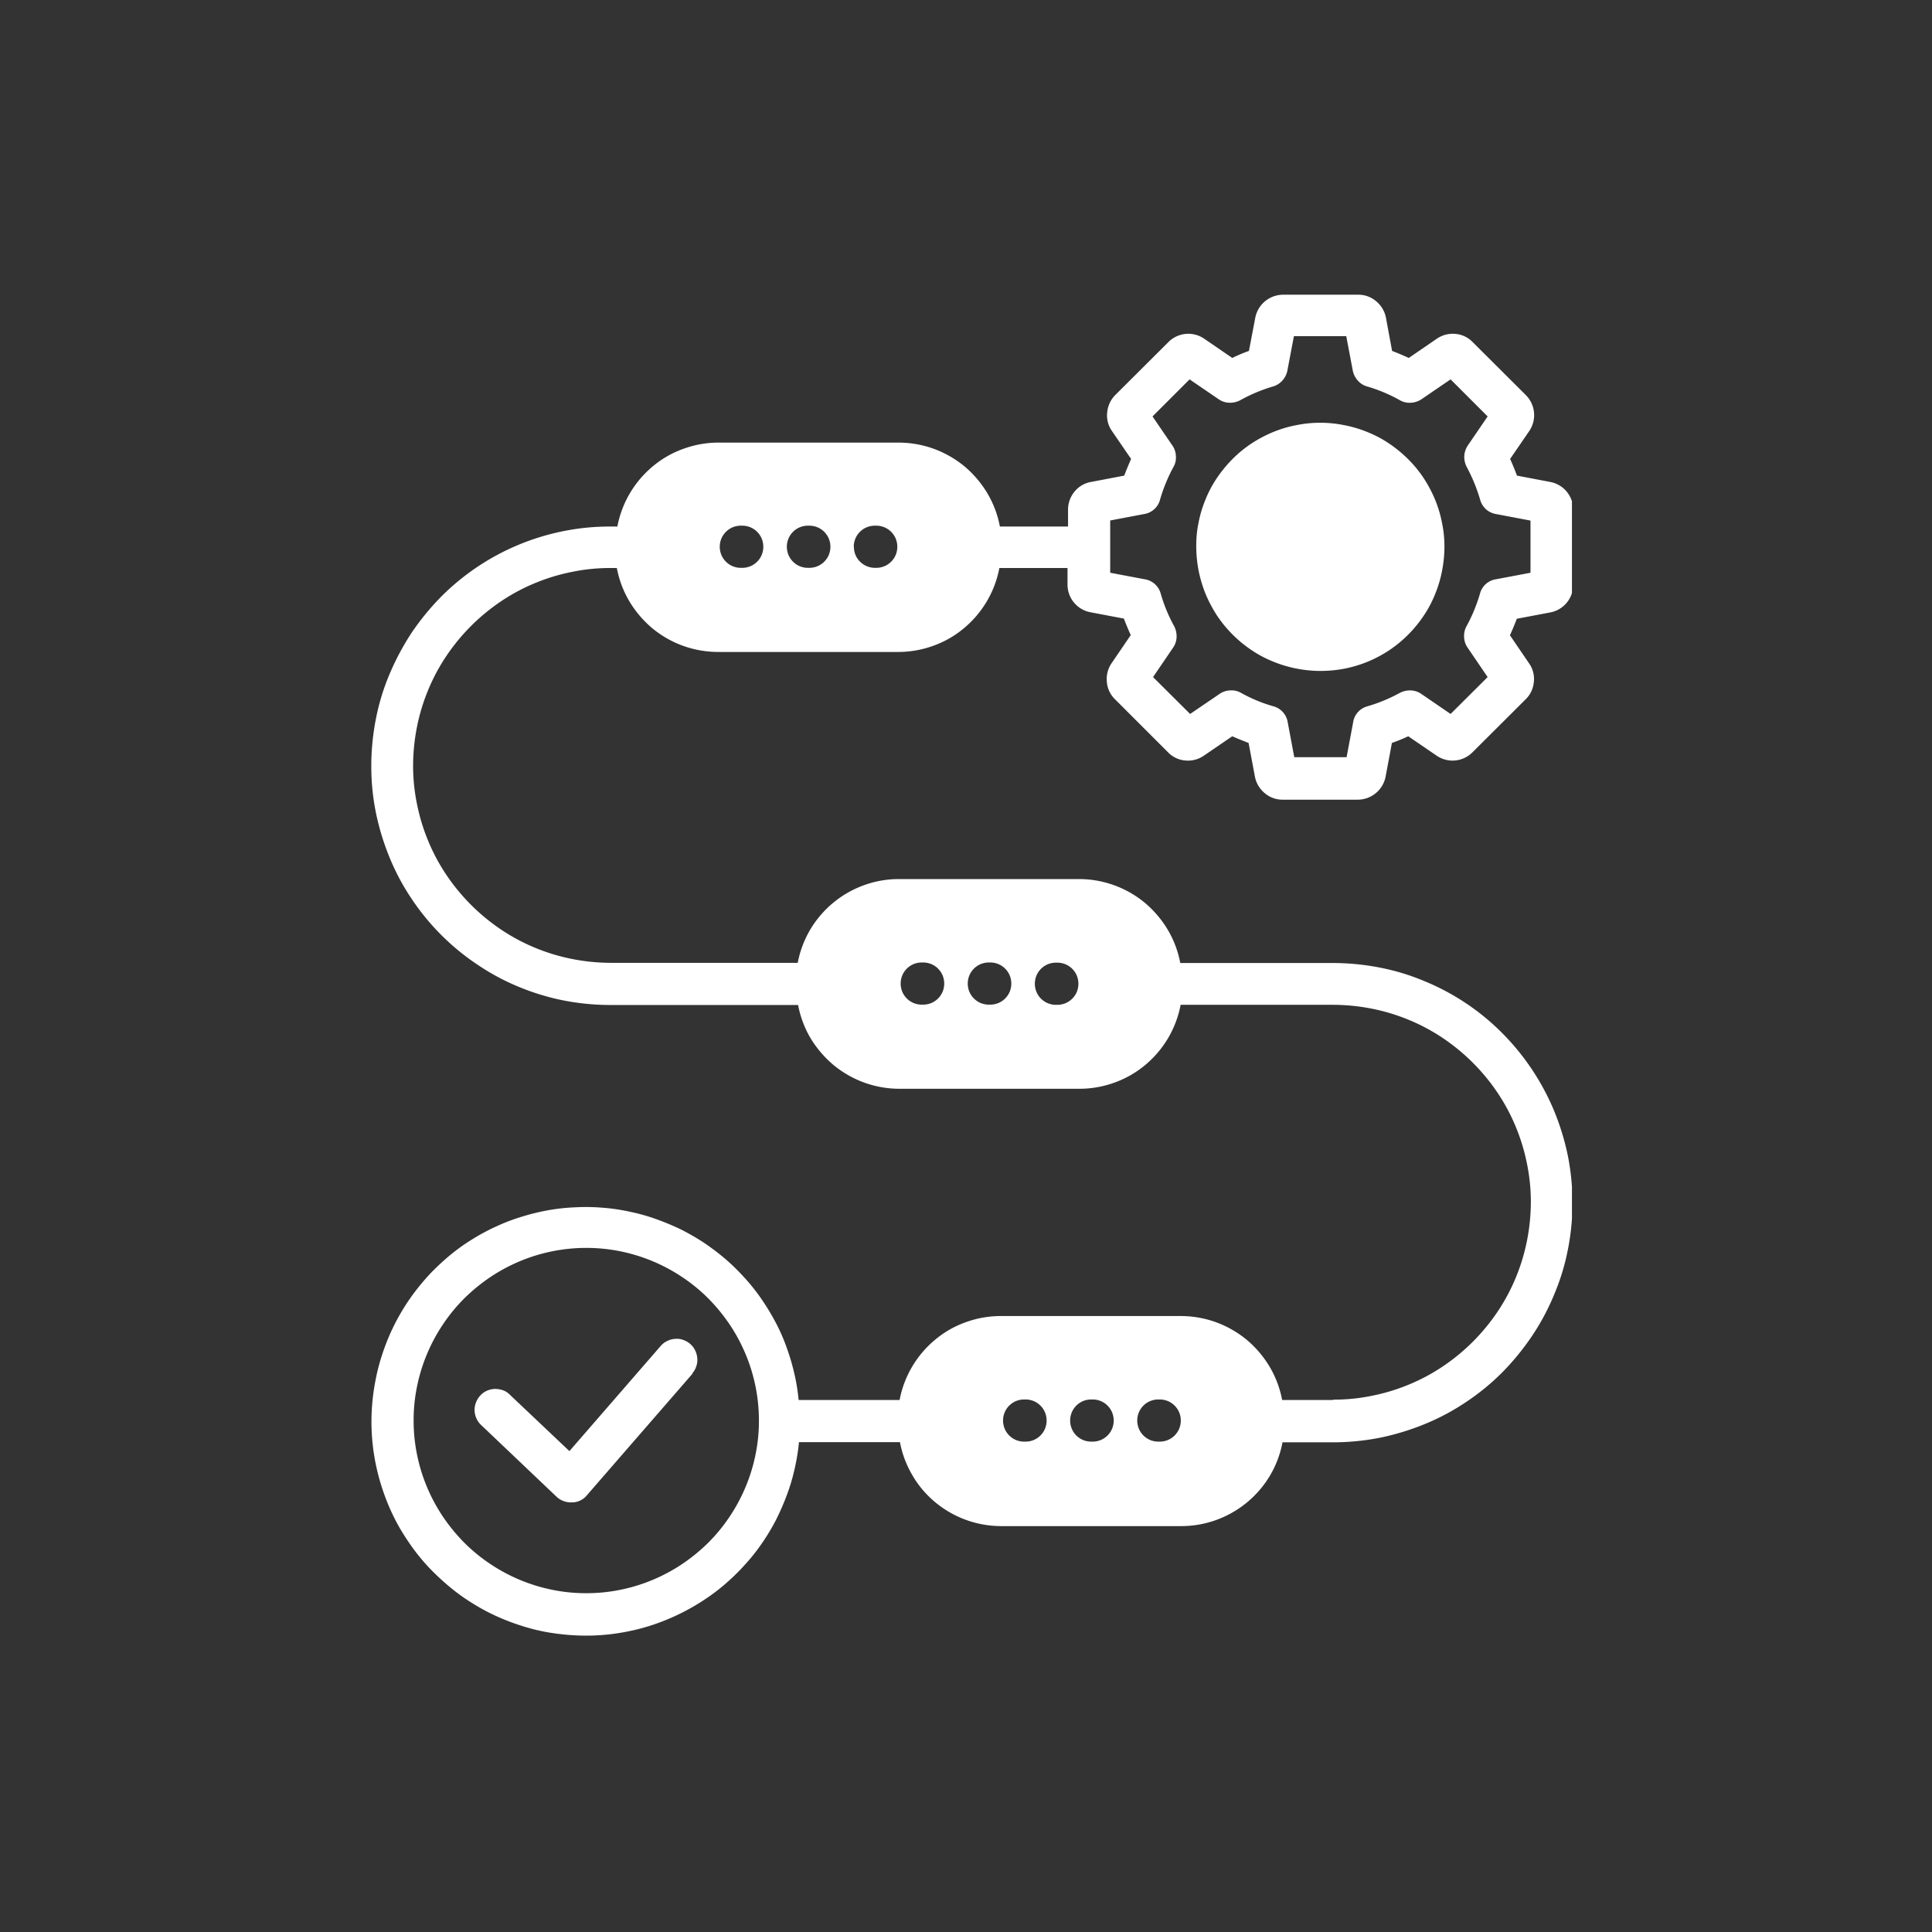<svg xmlns="http://www.w3.org/2000/svg" xmlns:xlink="http://www.w3.org/1999/xlink" width="110" height="110" viewBox="0 0 110 110">
  <rect x="0" y="0" width="110" height="110" fill="#333333" stroke="none"/>
  <defs>
    <clipPath id="clip-path">
      <rect id="Rectangle_68" data-name="Rectangle 68" width="69" height="76.5" transform="translate(1519.81 539.45)" fill="none"/>
    </clipPath>
  </defs>
  <g id="Groupe_49" data-name="Groupe 49" transform="translate(-270 -883)">
    <rect id="Rectangle_61" data-name="Rectangle 61" width="110" height="110" transform="translate(270 883)" fill="none"/>
    <g id="Groupe_43" data-name="Groupe 43" transform="translate(-1229.31 360.3)" clip-path="url(#clip-path)">
      <path id="Tracé_85" data-name="Tracé 85" d="M1556.42,603.58a1.217,1.217,0,0,0,.09.46,1.2,1.2,0,0,0,.65.65,1.216,1.216,0,0,0,.46.09h.08a1.215,1.215,0,0,0,.46-.09,1.2,1.2,0,0,0,.65-.65,1.221,1.221,0,0,0,0-.92,1.2,1.2,0,0,0-.65-.65,1.216,1.216,0,0,0-.46-.09h-.08a1.215,1.215,0,0,0-.46.09,1.2,1.2,0,0,0-.65.65,1.215,1.215,0,0,0-.09.46Zm3.82,0a1.217,1.217,0,0,0,.09.46,1.2,1.2,0,0,0,.65.65,1.216,1.216,0,0,0,.46.09h.08a1.215,1.215,0,0,0,.46-.09,1.2,1.2,0,0,0,.65-.65,1.221,1.221,0,0,0,0-.92,1.2,1.2,0,0,0-.65-.65,1.216,1.216,0,0,0-.46-.09h-.08a1.215,1.215,0,0,0-.46.09,1.2,1.2,0,0,0-.65.65A1.215,1.215,0,0,0,1560.24,603.58Zm3.82,0a1.217,1.217,0,0,0,.09.46,1.2,1.2,0,0,0,.65.65,1.216,1.216,0,0,0,.46.09h.08a1.215,1.215,0,0,0,.46-.09,1.2,1.2,0,0,0,.65-.65,1.221,1.221,0,0,0,0-.92,1.2,1.2,0,0,0-.65-.65,1.216,1.216,0,0,0-.46-.09h-.08a1.215,1.215,0,0,0-.46.09,1.2,1.2,0,0,0-.65.65A1.215,1.215,0,0,0,1564.06,603.58Zm-5.83-24.87a1.217,1.217,0,0,0,.09.46,1.2,1.2,0,0,0,.65.65,1.216,1.216,0,0,0,.46.09h.08a1.215,1.215,0,0,0,.46-.09,1.2,1.2,0,0,0,.65-.65,1.221,1.221,0,0,0,0-.92,1.2,1.2,0,0,0-.65-.65,1.216,1.216,0,0,0-.46-.09h-.08a1.215,1.215,0,0,0-.46.09,1.2,1.2,0,0,0-.65.65A1.215,1.215,0,0,0,1558.23,578.71Zm-2.54,1.19a1.215,1.215,0,0,0,.46-.09,1.2,1.2,0,0,0,.65-.65,1.221,1.221,0,0,0,0-.92,1.2,1.2,0,0,0-.65-.65,1.216,1.216,0,0,0-.46-.09h-.08a1.215,1.215,0,0,0-.46.09,1.2,1.2,0,0,0-.65.65,1.221,1.221,0,0,0,0,.92,1.2,1.2,0,0,0,.65.65,1.216,1.216,0,0,0,.46.09Zm-3.82,0a1.215,1.215,0,0,0,.46-.09,1.2,1.2,0,0,0,.65-.65,1.221,1.221,0,0,0,0-.92,1.2,1.2,0,0,0-.65-.65,1.216,1.216,0,0,0-.46-.09h-.08a1.215,1.215,0,0,0-.46.09,1.2,1.2,0,0,0-.65.65,1.221,1.221,0,0,0,0,.92,1.2,1.2,0,0,0,.65.65,1.216,1.216,0,0,0,.46.09Zm-3.94-26.05a1.131,1.131,0,0,0,.09.45,1.119,1.119,0,0,0,.26.38,1.16,1.16,0,0,0,.39.26,1.2,1.2,0,0,0,.45.09h.08a1.215,1.215,0,0,0,.46-.09,1.2,1.2,0,0,0,.65-.65,1.221,1.221,0,0,0,0-.92,1.2,1.2,0,0,0-.65-.65,1.216,1.216,0,0,0-.46-.09h-.08a1.215,1.215,0,0,0-.46.09,1.2,1.2,0,0,0-.65.65,1.215,1.215,0,0,0-.09.46h0Zm-2.54,1.18a1.215,1.215,0,0,0,.46-.09,1.2,1.2,0,0,0,.65-.65,1.221,1.221,0,0,0,0-.92,1.2,1.2,0,0,0-.65-.65,1.216,1.216,0,0,0-.46-.09h-.08a1.215,1.215,0,0,0-.46.09,1.2,1.2,0,0,0-.65.65,1.221,1.221,0,0,0,0,.92,1.2,1.2,0,0,0,.65.65,1.216,1.216,0,0,0,.46.09Zm-3.82,0a1.215,1.215,0,0,0,.46-.09,1.2,1.2,0,0,0,.65-.65,1.221,1.221,0,0,0,0-.92,1.2,1.2,0,0,0-.65-.65,1.216,1.216,0,0,0-.46-.09h-.08a1.215,1.215,0,0,0-.46.09,1.2,1.2,0,0,0-.65.65,1.221,1.221,0,0,0,0,.92,1.2,1.2,0,0,0,.65.65,1.216,1.216,0,0,0,.46.09Zm33.66,47.36a10.707,10.707,0,0,0,2.19-.22,11.157,11.157,0,0,0,2.11-.64,10.967,10.967,0,0,0,1.94-1.04,11.433,11.433,0,0,0,3.1-3.1,10.966,10.966,0,0,0,1.04-1.94,11.158,11.158,0,0,0,.64-2.11,11.535,11.535,0,0,0,.22-2.19,10.775,10.775,0,0,0-.22-2.19,11.158,11.158,0,0,0-.64-2.11,10.966,10.966,0,0,0-1.04-1.94,11.433,11.433,0,0,0-3.1-3.1,10.967,10.967,0,0,0-1.94-1.04,11.16,11.16,0,0,0-2.11-.64,11.534,11.534,0,0,0-2.19-.22h-8.7a5.876,5.876,0,0,1-2.02,3.43,5.76,5.76,0,0,1-1.75,1,5.831,5.831,0,0,1-1.99.35h-10.26a5.917,5.917,0,0,1-1.99-.35,5.976,5.976,0,0,1-1.75-1,6.185,6.185,0,0,1-1.31-1.53,5.849,5.849,0,0,1-.71-1.89H1534.1a13.938,13.938,0,0,1-2.66-.25,13.476,13.476,0,0,1-2.56-.77,13.036,13.036,0,0,1-2.36-1.26,13.5,13.5,0,0,1-3.77-3.76,13.032,13.032,0,0,1-1.26-2.36,14.281,14.281,0,0,1-.78-2.56,13.249,13.249,0,0,1-.26-2.66,14.02,14.02,0,0,1,.26-2.66,12.824,12.824,0,0,1,.78-2.56,14.83,14.83,0,0,1,1.26-2.36,14.621,14.621,0,0,1,1.7-2.07,13.6,13.6,0,0,1,6.99-3.72,13.243,13.243,0,0,1,2.66-.25h.36a5.876,5.876,0,0,1,2.02-3.43,5.644,5.644,0,0,1,1.75-1,5.831,5.831,0,0,1,1.99-.35h10.26a5.917,5.917,0,0,1,1.99.35,5.976,5.976,0,0,1,1.75,1,6.056,6.056,0,0,1,1.31,1.54,5.849,5.849,0,0,1,.71,1.89h3.88v-.96a1.606,1.606,0,0,1,.37-1.03,1.546,1.546,0,0,1,.94-.55l1.89-.36c.12-.32.25-.63.39-.95l-1.09-1.59a1.532,1.532,0,0,1-.27-1.06,1.606,1.606,0,0,1,.46-.99l3.02-3.01a1.6,1.6,0,0,1,2.05-.19l1.59,1.09a8.713,8.713,0,0,1,.95-.4l.36-1.89a1.621,1.621,0,0,1,1.59-1.31h4.26a1.553,1.553,0,0,1,1.03.37,1.61,1.61,0,0,1,.56.94l.35,1.89c.32.12.64.26.95.4l1.59-1.09a1.593,1.593,0,0,1,1.06-.28,1.543,1.543,0,0,1,.99.47l3.02,3.01a1.613,1.613,0,0,1,.2,2.05l-1.09,1.59c.14.31.27.63.39.95l1.89.36a1.6,1.6,0,0,1,1.31,1.58v4.27a1.6,1.6,0,0,1-1.31,1.58l-1.9.36c-.12.32-.25.63-.39.94l1.09,1.6a1.532,1.532,0,0,1,.27,1.06,1.566,1.566,0,0,1-.47.99l-3.02,3.01a1.6,1.6,0,0,1-2.05.19l-1.61-1.1a9.519,9.519,0,0,1-.93.38l-.36,1.92a1.621,1.621,0,0,1-1.59,1.31h-4.26a1.553,1.553,0,0,1-1.03-.37,1.61,1.61,0,0,1-.56-.94l-.36-1.92c-.31-.12-.62-.24-.93-.38l-1.61,1.1a1.593,1.593,0,0,1-1.06.28,1.543,1.543,0,0,1-.99-.47l-3.02-3.02a1.531,1.531,0,0,1-.46-.99,1.585,1.585,0,0,1,.27-1.06l1.09-1.6c-.14-.31-.27-.62-.39-.94l-1.9-.36a1.6,1.6,0,0,1-1.31-1.58v-.94h-3.88a5.876,5.876,0,0,1-2.02,3.43,5.644,5.644,0,0,1-1.75,1,5.831,5.831,0,0,1-1.99.35h-10.26a5.917,5.917,0,0,1-1.99-.35,5.851,5.851,0,0,1-1.75-1,6.056,6.056,0,0,1-1.31-1.54,5.846,5.846,0,0,1-.71-1.89h-.36a10.707,10.707,0,0,0-2.19.22,11.157,11.157,0,0,0-2.11.64,10.967,10.967,0,0,0-1.94,1.04,11.433,11.433,0,0,0-3.1,3.1,10.966,10.966,0,0,0-1.04,1.94,11.158,11.158,0,0,0-.64,2.11,11.535,11.535,0,0,0-.22,2.19,10.775,10.775,0,0,0,.22,2.19,11.158,11.158,0,0,0,.64,2.11,10.966,10.966,0,0,0,1.04,1.94,11.433,11.433,0,0,0,3.1,3.1,10.967,10.967,0,0,0,1.94,1.04,11.16,11.16,0,0,0,2.11.64,11.534,11.534,0,0,0,2.19.22h10.66a5.849,5.849,0,0,1,.71-1.89,5.894,5.894,0,0,1,3.06-2.53,5.831,5.831,0,0,1,1.99-.35h10.26a5.917,5.917,0,0,1,1.99.35,5.851,5.851,0,0,1,1.75,1,6.056,6.056,0,0,1,1.31,1.54,5.849,5.849,0,0,1,.71,1.89h8.7a14.026,14.026,0,0,1,2.66.26,12.817,12.817,0,0,1,2.56.78,13.419,13.419,0,0,1,4.42,2.96,13.786,13.786,0,0,1,2.95,4.43,14.281,14.281,0,0,1,.78,2.56,13.736,13.736,0,0,1,0,5.32,12.823,12.823,0,0,1-.78,2.56,13.372,13.372,0,0,1-1.26,2.36,14.559,14.559,0,0,1-1.69,2.07,13.323,13.323,0,0,1-2.06,1.69,13.036,13.036,0,0,1-2.36,1.26,14.275,14.275,0,0,1-2.56.78,13.947,13.947,0,0,1-2.66.26h-2.88a5.849,5.849,0,0,1-.71,1.89,5.894,5.894,0,0,1-3.06,2.53,5.831,5.831,0,0,1-1.99.35h-10.26a5.917,5.917,0,0,1-1.99-.35,5.851,5.851,0,0,1-1.75-1,5.706,5.706,0,0,1-1.31-1.54,5.849,5.849,0,0,1-.71-1.89h-5.75a11.618,11.618,0,0,1-.25,1.53,10.936,10.936,0,0,1-.44,1.48,13.863,13.863,0,0,1-.62,1.42,12.008,12.008,0,0,1-.8,1.33,11.089,11.089,0,0,1-.96,1.21,12.443,12.443,0,0,1-1.1,1.08,11.024,11.024,0,0,1-1.23.93,12.46,12.46,0,0,1-2.77,1.37,11.36,11.36,0,0,1-1.49.41,11.927,11.927,0,0,1-3.08.24,13.2,13.2,0,0,1-1.54-.17,10.957,10.957,0,0,1-1.5-.37,12.556,12.556,0,0,1-1.44-.55,11.863,11.863,0,0,1-1.36-.73,11.1,11.1,0,0,1-1.26-.9,14.175,14.175,0,0,1-1.14-1.05,11.056,11.056,0,0,1-.99-1.18,13.7,13.7,0,0,1-.84-1.3,11.928,11.928,0,0,1-.66-1.4,12.626,12.626,0,0,1-.48-1.47,12.1,12.1,0,0,1-.29-4.6,13.127,13.127,0,0,1,.29-1.52,12.626,12.626,0,0,1,.48-1.47,11.913,11.913,0,0,1,.66-1.4,12.474,12.474,0,0,1,.83-1.3,13.867,13.867,0,0,1,.99-1.19,14.038,14.038,0,0,1,1.13-1.05,11.1,11.1,0,0,1,1.26-.9,11.844,11.844,0,0,1,1.36-.73,10.931,10.931,0,0,1,1.44-.55,12.632,12.632,0,0,1,1.5-.37,11.325,11.325,0,0,1,1.54-.17,11.446,11.446,0,0,1,1.55.02,11.062,11.062,0,0,1,1.53.22,10.947,10.947,0,0,1,1.49.41,14.823,14.823,0,0,1,1.43.59,13.654,13.654,0,0,1,1.34.77,14.142,14.142,0,0,1,1.23.93,12.468,12.468,0,0,1,1.1,1.08,11.068,11.068,0,0,1,.96,1.21,13.618,13.618,0,0,1,.8,1.32,10.407,10.407,0,0,1,.62,1.41,12.571,12.571,0,0,1,.44,1.48,11.1,11.1,0,0,1,.25,1.53h5.75a5.876,5.876,0,0,1,2.02-3.43,5.644,5.644,0,0,1,1.75-1,5.831,5.831,0,0,1,1.99-.35h10.26a5.917,5.917,0,0,1,1.99.35,5.976,5.976,0,0,1,1.75,1,6.056,6.056,0,0,1,1.31,1.54,5.846,5.846,0,0,1,.71,1.89h2.88Zm-42.54,11.02a9.616,9.616,0,0,0,1.92-.19,9.774,9.774,0,0,0,1.84-.56,9.913,9.913,0,0,0,1.7-.91,10.3,10.3,0,0,0,1.49-1.22,9.681,9.681,0,0,0,1.22-1.49,9.84,9.84,0,0,0,1.47-3.54,9.472,9.472,0,0,0,.19-1.92,9.8,9.8,0,0,0-.75-3.76,9.919,9.919,0,0,0-.91-1.7,10.3,10.3,0,0,0-1.22-1.49,9.671,9.671,0,0,0-1.49-1.22,9.839,9.839,0,0,0-3.54-1.47,9.8,9.8,0,0,0-3.84,0,9.774,9.774,0,0,0-1.84.56,9.913,9.913,0,0,0-1.7.91,10.3,10.3,0,0,0-1.49,1.22,9.681,9.681,0,0,0-1.22,1.49,9.84,9.84,0,0,0-1.47,3.54,9.472,9.472,0,0,0-.19,1.92,9.623,9.623,0,0,0,.19,1.92,9.777,9.777,0,0,0,.56,1.84,9.919,9.919,0,0,0,.91,1.7,10.3,10.3,0,0,0,1.22,1.49,9.671,9.671,0,0,0,1.49,1.22,9.839,9.839,0,0,0,3.54,1.47A9.472,9.472,0,0,0,1532.69,613.41Zm29.8-61.07,1.95-.37a1.113,1.113,0,0,0,.92-.83,9.339,9.339,0,0,1,.76-1.85,1.066,1.066,0,0,0,.14-.63,1.121,1.121,0,0,0-.21-.61l-1.12-1.64,2.11-2.11,1.64,1.12a1.121,1.121,0,0,0,.61.21,1.263,1.263,0,0,0,.63-.14,9.078,9.078,0,0,1,1.85-.78,1.137,1.137,0,0,0,.55-.34,1.183,1.183,0,0,0,.29-.58l.37-1.95h2.98l.37,1.95a1.184,1.184,0,0,0,.29.58,1.093,1.093,0,0,0,.55.34,8.848,8.848,0,0,1,1.85.78,1.083,1.083,0,0,0,.63.14,1.207,1.207,0,0,0,.61-.21l1.64-1.12,2.11,2.11-1.12,1.64a1.208,1.208,0,0,0-.21.61,1.264,1.264,0,0,0,.14.63,9.611,9.611,0,0,1,.76,1.85,1.125,1.125,0,0,0,.92.83l1.95.37v2.97l-1.96.37a1.113,1.113,0,0,0-.92.83,9.254,9.254,0,0,1-.76,1.84,1.146,1.146,0,0,0-.14.63,1.121,1.121,0,0,0,.21.61l1.13,1.66-2.11,2.1-1.65-1.13a1.121,1.121,0,0,0-.61-.21,1.263,1.263,0,0,0-.63.14,9.173,9.173,0,0,1-1.83.76,1.111,1.111,0,0,0-.83.93l-.37,1.97H1573l-.37-1.97a1.125,1.125,0,0,0-.83-.93,8.62,8.62,0,0,1-1.83-.76,1.083,1.083,0,0,0-.63-.14,1.12,1.12,0,0,0-.61.21l-1.66,1.13-2.11-2.1,1.13-1.66a1.121,1.121,0,0,0,.21-.61,1.264,1.264,0,0,0-.14-.63,8.931,8.931,0,0,1-.76-1.84,1.125,1.125,0,0,0-.92-.83l-1.96-.37v-2.97Zm-23.75,48.57-6.02,6.93a1.092,1.092,0,0,1-.84.4h-.06a1.191,1.191,0,0,1-.82-.32l-4.28-4.07a1.173,1.173,0,0,1-.28-.38,1.241,1.241,0,0,1-.11-.46,1.208,1.208,0,0,1,.08-.46,1.284,1.284,0,0,1,.25-.4,1.1,1.1,0,0,1,.38-.27,1.227,1.227,0,0,1,.46-.1,1.435,1.435,0,0,1,.46.08,1.029,1.029,0,0,1,.39.26l3.38,3.2,5.2-5.99a1.133,1.133,0,0,1,.37-.28,1.157,1.157,0,0,1,.45-.12,1.027,1.027,0,0,1,.46.06,1.228,1.228,0,0,1,.4.23,1.134,1.134,0,0,1,.28.37,1.158,1.158,0,0,1,.12.45,1.027,1.027,0,0,1-.06.46,1.073,1.073,0,0,1-.23.4h0Zm35.74-40.01a7.162,7.162,0,0,0,1.38-.13,7.031,7.031,0,0,0,2.55-1.05,7.144,7.144,0,0,0,1.95-1.95,6.5,6.5,0,0,0,.65-1.22,6.792,6.792,0,0,0,.4-1.33,7.182,7.182,0,0,0,.14-1.38,6.466,6.466,0,0,0-.14-1.38,6.792,6.792,0,0,0-.4-1.33,7.486,7.486,0,0,0-.65-1.22,6.961,6.961,0,0,0-.88-1.07,7.467,7.467,0,0,0-1.07-.88,6.507,6.507,0,0,0-1.22-.65,6.8,6.8,0,0,0-1.33-.4,6.871,6.871,0,0,0-2.76,0,6.8,6.8,0,0,0-1.33.4,7.481,7.481,0,0,0-1.22.65,6.853,6.853,0,0,0-1.07.88,7.475,7.475,0,0,0-.88,1.07,6.5,6.5,0,0,0-.65,1.22,6.792,6.792,0,0,0-.4,1.33,6.453,6.453,0,0,0-.13,1.38,7.182,7.182,0,0,0,.14,1.38,7.446,7.446,0,0,0,.4,1.32,7.922,7.922,0,0,0,.65,1.22,7.144,7.144,0,0,0,1.95,1.95,6.507,6.507,0,0,0,1.22.65,6.919,6.919,0,0,0,1.32.4A7.019,7.019,0,0,0,1574.48,560.9Z" fill="#fff" fill-rule="evenodd"/>
    </g>
  </g>
</svg>
